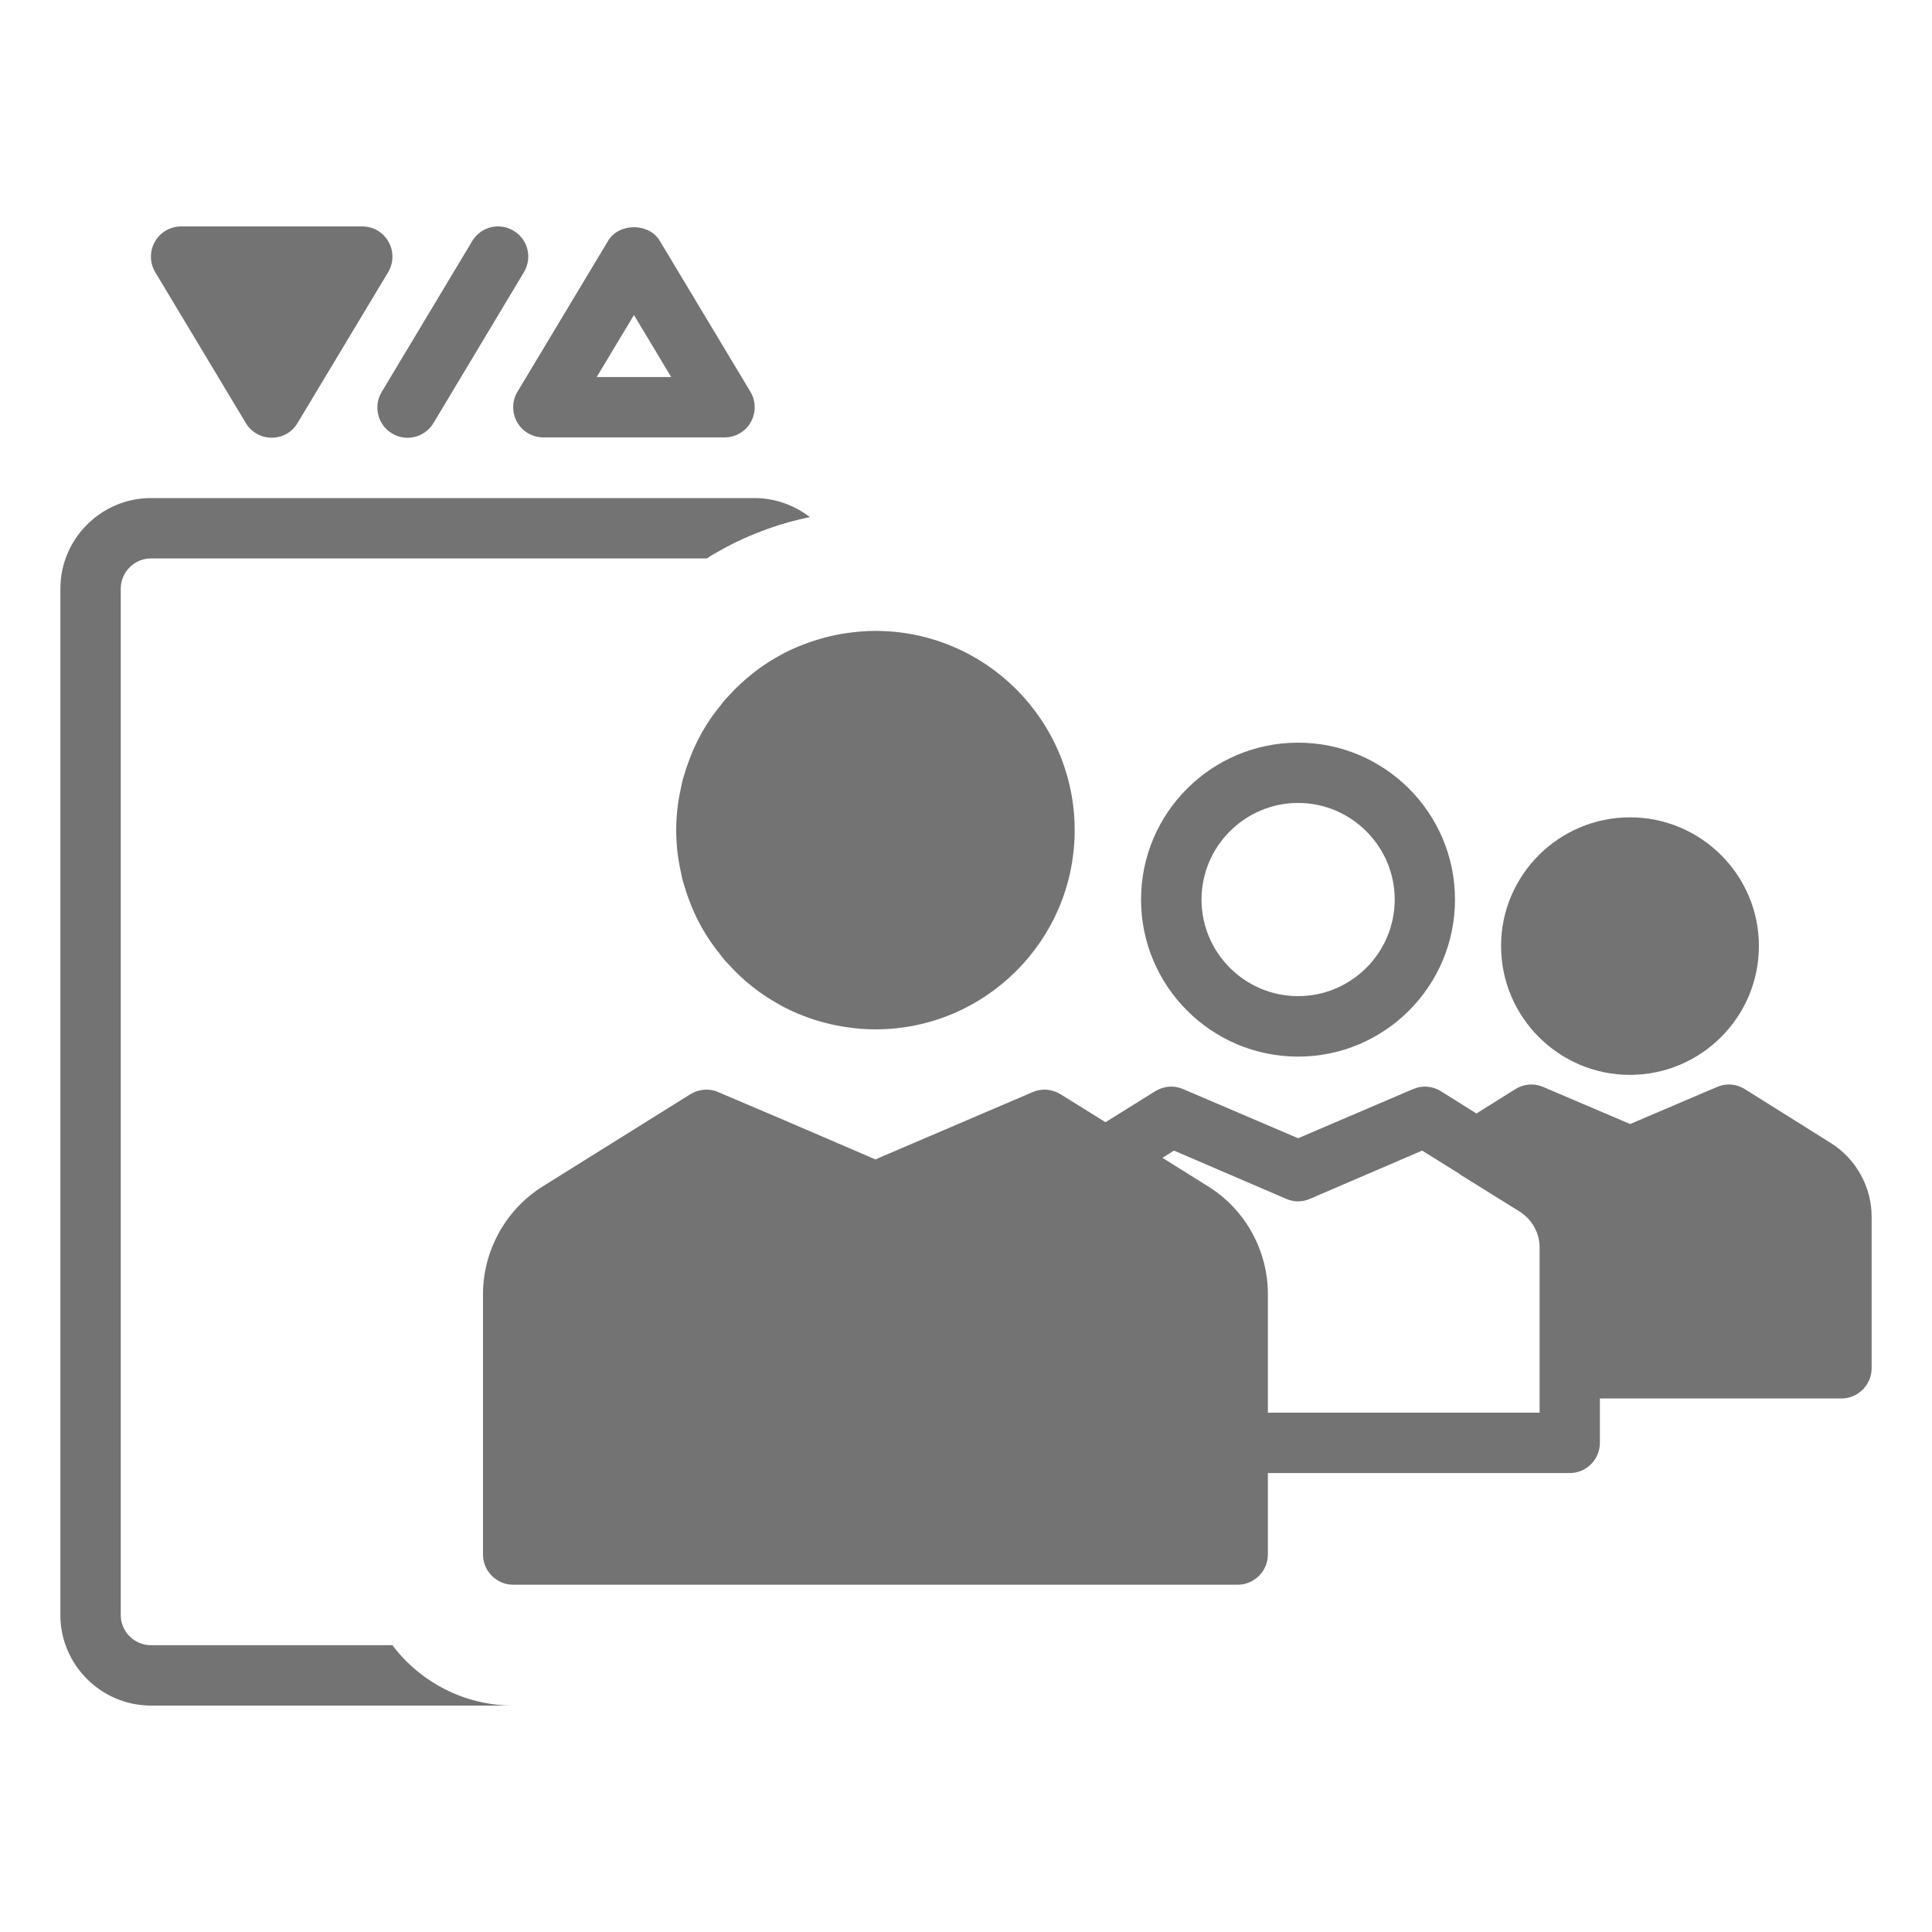 <svg width="20" height="20" viewBox="0 0 20 20" fill="none" xmlns="http://www.w3.org/2000/svg">
<path d="M13.438 10.938C14.334 10.938 15.062 10.209 15.062 9.312C15.062 8.416 14.334 7.688 13.438 7.688C12.541 7.688 11.812 8.416 11.812 9.312C11.812 10.209 12.541 10.938 13.438 10.938ZM13.438 8.312C13.988 8.312 14.438 8.762 14.438 9.312C14.438 9.863 13.988 10.312 13.438 10.312C12.887 10.312 12.438 9.863 12.438 9.312C12.438 8.762 12.887 8.312 13.438 8.312Z" fill="#737373"/>
<path d="M18.953 11.833L18.062 11.274C17.975 11.22 17.869 11.211 17.775 11.252L16.875 11.636L15.975 11.252C15.881 11.211 15.775 11.22 15.688 11.274L15.284 11.527L14.916 11.296C14.828 11.242 14.722 11.233 14.628 11.274L13.438 11.783L12.247 11.274C12.153 11.233 12.047 11.242 11.959 11.296L11.444 11.617L10.978 11.327C10.891 11.274 10.784 11.264 10.691 11.305L9.062 12.002L8.125 11.599L7.434 11.305C7.341 11.264 7.234 11.274 7.147 11.327L5.616 12.283C5.237 12.521 5 12.945 5 13.396V16.092C5 16.264 5.141 16.405 5.312 16.405H12.812C12.984 16.405 13.125 16.264 13.125 16.092V15.249H16.25C16.422 15.249 16.562 15.108 16.562 14.936V14.477H19.062C19.234 14.477 19.375 14.336 19.375 14.164V12.592C19.375 12.286 19.212 11.995 18.953 11.833ZM15.938 14.164V14.624H13.125V13.396C13.125 12.945 12.891 12.521 12.509 12.283L12.034 11.986L12.153 11.911L13.316 12.411C13.394 12.445 13.481 12.445 13.559 12.411L14.722 11.911L15.109 12.152C15.113 12.158 15.116 12.158 15.119 12.161L15.731 12.542C15.859 12.624 15.938 12.761 15.938 12.914V14.164Z" fill="#737373"/>
<path d="M16.873 11.127C17.608 11.127 18.208 10.53 18.208 9.792C18.208 9.058 17.608 8.461 16.873 8.461C16.139 8.461 15.539 9.058 15.539 9.792C15.539 10.53 16.139 11.127 16.873 11.127Z" fill="#737373"/>
<path d="M8.041 6.803C7.953 6.853 7.869 6.909 7.791 6.972C7.7 7.044 7.616 7.122 7.541 7.206C7.509 7.237 7.481 7.272 7.456 7.306C7.312 7.481 7.2 7.681 7.125 7.894C7.109 7.938 7.094 7.981 7.081 8.028C7.066 8.072 7.056 8.119 7.047 8.166C7.016 8.306 7 8.45 7 8.594C7 8.738 7.016 8.881 7.047 9.022C7.056 9.069 7.066 9.116 7.081 9.159C7.094 9.206 7.109 9.25 7.125 9.294C7.2 9.506 7.312 9.706 7.456 9.881C7.481 9.916 7.509 9.95 7.541 9.981C7.616 10.066 7.7 10.144 7.791 10.216C7.869 10.278 7.953 10.334 8.041 10.384C8.131 10.438 8.225 10.481 8.325 10.519C8.463 10.572 8.606 10.609 8.75 10.631C8.853 10.647 8.956 10.656 9.062 10.656C10.2 10.656 11.125 9.731 11.125 8.594C11.125 7.456 10.2 6.531 9.062 6.531C8.956 6.531 8.853 6.541 8.75 6.556C8.606 6.578 8.463 6.616 8.325 6.669C8.225 6.706 8.131 6.75 8.041 6.803Z" fill="#737373"/>
<path d="M4.062 17.031H1.562C1.391 17.031 1.25 16.891 1.25 16.719V6.094C1.25 5.922 1.391 5.781 1.562 5.781H7.319C7.353 5.756 7.384 5.737 7.419 5.719C7.559 5.637 7.716 5.562 7.888 5.497C8.044 5.437 8.213 5.388 8.384 5.353C8.225 5.231 8.025 5.156 7.812 5.156H1.562C1.047 5.156 0.625 5.578 0.625 6.094V16.719C0.625 17.234 1.047 17.656 1.562 17.656H5.312C4.803 17.656 4.347 17.409 4.062 17.031Z" fill="#737373"/>
<path d="M2.544 4.378C2.6 4.475 2.703 4.531 2.813 4.531C2.922 4.531 3.025 4.475 3.081 4.378L4.019 2.816C4.075 2.722 4.078 2.6 4.022 2.503C3.966 2.403 3.863 2.344 3.75 2.344H1.875C1.763 2.344 1.659 2.403 1.603 2.503C1.547 2.6 1.55 2.722 1.606 2.816L2.544 4.378Z" fill="#737373"/>
<path d="M5.353 4.37C5.409 4.468 5.512 4.528 5.625 4.528H7.5C7.613 4.528 7.717 4.468 7.772 4.37C7.827 4.272 7.826 4.151 7.768 4.055L6.83 2.493C6.718 2.305 6.407 2.305 6.295 2.493L5.357 4.055C5.299 4.151 5.298 4.272 5.353 4.37ZM6.563 3.261L6.948 3.903H6.177L6.563 3.261Z" fill="#737373"/>
<path d="M4.058 4.487C4.108 4.517 4.164 4.532 4.218 4.532C4.325 4.532 4.428 4.477 4.487 4.38L5.424 2.817C5.513 2.669 5.465 2.477 5.317 2.389C5.169 2.299 4.977 2.347 4.888 2.496L3.951 4.058C3.862 4.206 3.91 4.398 4.058 4.487Z" fill="#737373"/>
</svg>
